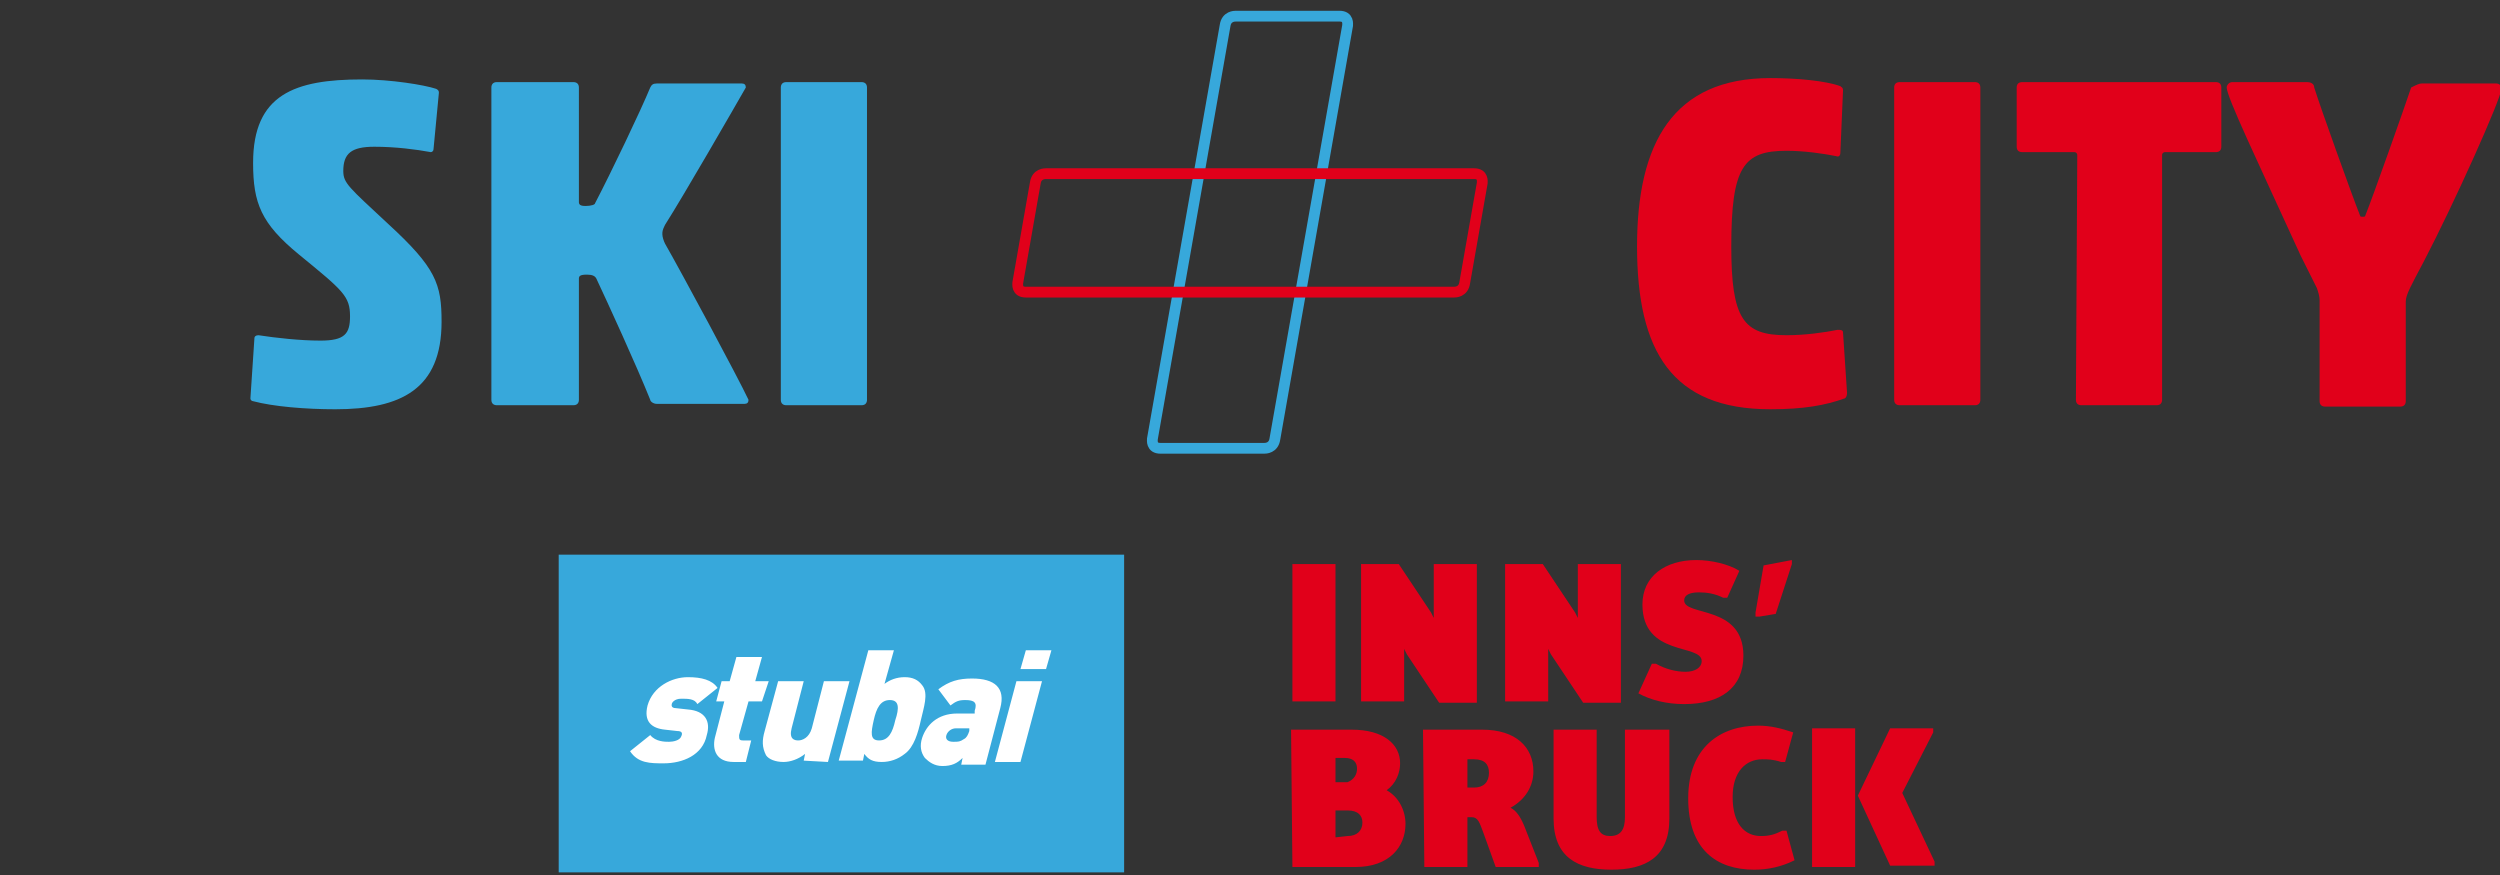 <?xml version="1.0" encoding="utf-8"?>
<!-- Generator: Adobe Illustrator 23.1.0, SVG Export Plug-In . SVG Version: 6.00 Build 0)  -->
<svg version="1.1" id="Ebene_1" xmlns="http://www.w3.org/2000/svg" xmlns:xlink="http://www.w3.org/1999/xlink" x="0px" y="0px"
	 viewBox="0 0 185.7 65" style="enable-background:new 0 0 185.7 65;" xml:space="preserve">
<rect x="0" y="0" width="185.7" height="65" fill="#333333" stroke="none"/>
<style type="text/css">
	.st0{fill:none;}
	.st1{fill:#37A8DB;}
	.st2{fill:#FFFFFF;}
	.st3{fill:#E1001A;}
	.st4{fill:none;stroke:#37A8DB;stroke-width:0.8;}
	.st5{fill:none;stroke:#E1001A;stroke-width:0.8;}
</style>
<rect class="st0" width="185.7" height="65"/>
<rect x="41.5" y="41.2" class="st1" width="42" height="23.6"/>
<path class="st2" d="M78.1,48.3h-1.9l-0.4,1.4h1.9L78.1,48.3z M77.4,50.6h-1.9l-1.6,6h1.9L77.4,50.6z M74.3,52.6
	c0.4-1.5-0.4-2.2-2.1-2.2c-1,0-1.7,0.2-2.5,0.8l0.9,1.2c0.4-0.3,0.6-0.4,1.1-0.4c0.7,0,0.9,0.2,0.7,0.8V53h-1.3
	c-1.5,0-2.3,0.9-2.6,1.8c-0.2,0.6-0.1,1.1,0.2,1.5c0.3,0.3,0.7,0.6,1.3,0.6c0.7,0,1.1-0.2,1.5-0.6l-0.1,0.5h1.8L74.3,52.6z M72,54.1
	v0.2c-0.1,0.3-0.2,0.5-0.4,0.6c-0.3,0.2-0.4,0.2-0.8,0.2s-0.6-0.2-0.5-0.5s0.4-0.5,0.7-0.5H72L72,54.1z M68.4,53.5
	c0.2-0.9,0.6-2,0.1-2.6c-0.3-0.4-0.7-0.6-1.3-0.6s-1.1,0.2-1.5,0.5l0.7-2.5h-1.9l-2.2,8.2h1.8l0.1-0.5c0.3,0.4,0.6,0.6,1.3,0.6
	c0.6,0,1.2-0.2,1.7-0.6C67.9,55.5,68.2,54.4,68.4,53.5 M66.5,53.5C66.3,54.4,66,55,65.3,55s-0.6-0.6-0.4-1.5s0.5-1.5,1.2-1.5
	S66.8,52.6,66.5,53.5 M61.5,56.6l1.6-6h-1.9l-0.9,3.5c-0.2,0.7-0.7,0.9-1,0.9s-0.7-0.1-0.5-0.9l0.9-3.5h-1.9l-1,3.7
	c-0.2,0.7-0.2,1.2,0.1,1.8c0.2,0.3,0.7,0.5,1.3,0.5c0.5,0,1.1-0.2,1.6-0.6l-0.1,0.5L61.5,56.6L61.5,56.6z M57.1,50.6h-1l0.5-1.8
	h-1.9l-0.5,1.8h-0.6l-0.4,1.5h0.6l-0.7,2.7c-0.2,0.9,0.1,1.8,1.4,1.8h0.9l0.4-1.6h-0.6c-0.3,0-0.3-0.1-0.3-0.4l0.7-2.5h1L57.1,50.6z
	 M51.8,52.3l1.5-1.2c-0.4-0.6-1.2-0.8-2.2-0.8c-1.2,0-2.6,0.7-3,2.1c-0.3,1.2,0.3,1.7,1.3,1.8l0.9,0.1c0.4,0,0.4,0.2,0.3,0.4
	c-0.1,0.3-0.6,0.4-0.9,0.4c-0.3,0-1,0-1.4-0.5l-1.5,1.2c0.6,0.9,1.5,0.9,2.5,0.9c1.4,0,2.9-0.6,3.2-2.1c0.3-1-0.1-1.8-1.4-1.9
	l-0.9-0.1c-0.4,0-0.3-0.3-0.3-0.3c0-0.1,0.2-0.4,0.7-0.4C51.1,51.9,51.6,51.9,51.8,52.3"/>
<path class="st3" d="M96,64.4h4.7c2.5,0,3.7-1.5,3.7-3.2c0-1-0.5-2-1.4-2.5c0.7-0.5,1-1.3,1-2c0-1.4-1.2-2.5-3.6-2.5h-4.5L96,64.4
	L96,64.4z M99.2,58.1v-1.8h0.7c0.6,0,0.9,0.3,0.9,0.8c0,0.4-0.2,0.8-0.7,1C100.2,58.1,99.2,58.1,99.2,58.1z M99.2,62.2v-2h0.9
	c0.8,0,1.1,0.4,1.1,0.9c0,0.6-0.4,1-1.1,1L99.2,62.2L99.2,62.2z M105.8,64.4h3.2v-3.7h0.3c0.5,0,0.6,0.4,0.9,1.2l0.9,2.5h3.2v-0.3
	l-1.1-2.8c-0.3-0.7-0.6-1.1-1-1.3c1.1-0.6,1.7-1.6,1.7-2.7c0-1.8-1.3-3.1-3.8-3.1h-4.4L105.8,64.4L105.8,64.4z M109,58.5v-2.1h0.5
	c0.8,0,1.1,0.4,1.1,1c0,0.7-0.4,1.1-1.1,1.1C109.6,58.5,109,58.5,109,58.5z M115.4,60.8c0,2.9,1.8,3.8,4.3,3.8s4.3-0.9,4.3-3.8v-6.6
	h-3.3v6.5c0,0.9-0.3,1.4-1.1,1.4c-0.7,0-1-0.4-1-1.4v-6.5h-3.2C115.4,54.2,115.4,60.8,115.4,60.8z M125.4,59.3
	c0,3.8,2.1,5.3,4.9,5.3c1,0,2-0.2,3-0.7l-0.6-2.2h-0.3c-0.6,0.3-1,0.4-1.6,0.4c-1.2,0-2.1-0.9-2.1-2.9c0-1.9,1-2.8,2.2-2.8
	c0.4,0,0.8,0,1.4,0.2h0.3l0.6-2.2c-0.9-0.3-1.7-0.5-2.6-0.5C127.8,53.9,125.4,55.5,125.4,59.3 M138,59.1l2.4,5.2h3.3V64l-2.4-5.1
	l2.3-4.5v-0.3h-3.2L138,59.1z M134.6,64.4h3.2V54.1h-3.2V64.4z"/>
<path class="st3" d="M96,52.1h3.2V41.9H96V52.1z M101.1,52.1h3.2v-3.9l0.2,0.4l2.4,3.6h2.8V41.9h-3.2v4l-0.2-0.4l-2.4-3.6h-2.8V52.1
	L101.1,52.1z M111.8,52.1h3.2v-3.9l0.2,0.4l2.4,3.6h2.8V41.9h-3.2v4l-0.2-0.4l-2.4-3.6h-2.8V52.1L111.8,52.1z M121.7,51.5
	c0.9,0.5,2.1,0.8,3.4,0.8c2.7,0,4.4-1.2,4.4-3.6c0-3.8-4.4-2.9-4.4-4.1c0-0.4,0.4-0.6,1.1-0.6c0.6,0,1.2,0.1,1.8,0.4h0.3l0.9-2
	c-0.8-0.5-2.1-0.8-3.2-0.8c-2.3,0-4,1.2-4,3.3c0,3.9,4.4,2.9,4.4,4.2c0,0.5-0.5,0.8-1.2,0.8s-1.5-0.2-2.2-0.6h-0.3L121.7,51.5z
	 M130.4,45.8h0.3l1.2-0.2l1.2-3.7v-0.3L131,42l-0.6,3.5V45.8L130.4,45.8z"/>
<path class="st1" d="M27.8,10.9c-1.7,0-2.3,0.5-2.3,1.8c0,0.9,0.4,1.2,3.3,3.9c3.6,3.3,4,4.5,4,7.3c0,5-3,6.5-7.9,6.5
	c-2.2,0-4.6-0.2-6.1-0.6c-0.1,0-0.2-0.1-0.2-0.2l0.3-4.5c0-0.1,0.1-0.2,0.3-0.2c1.3,0.2,3.1,0.4,4.6,0.4c1.8,0,2.2-0.5,2.2-1.8
	c0-1.5-0.5-1.9-3.8-4.6c-2.8-2.3-3.4-3.8-3.4-6.8c0-5.1,3.1-6.2,8.1-6.2c2.1,0,4.6,0.4,5.5,0.7c0.2,0.1,0.2,0.2,0.2,0.3l-0.4,4.2
	c0,0.1-0.1,0.2-0.2,0.2C30.9,11.1,29.4,10.9,27.8,10.9"/>
<path class="st1" d="M49.4,16.7c-0.2,0.4-0.2,0.5-0.2,0.7s0.1,0.5,0.2,0.7c1.2,2.1,5.4,9.9,6.2,11.6c0,0.2-0.1,0.3-0.3,0.3h-6.5
	c-0.3,0-0.5-0.2-0.5-0.3c-1-2.5-3.2-7.3-4-9c-0.1-0.2-0.3-0.3-0.7-0.3c-0.5,0-0.6,0.1-0.6,0.3v9c0,0.2-0.1,0.4-0.4,0.4h-5.7
	c-0.2,0-0.4-0.1-0.4-0.4V6.5c0-0.2,0.1-0.4,0.4-0.4h5.7c0.2,0,0.4,0.1,0.4,0.4V15c0,0.2,0.1,0.3,0.5,0.3s0.7-0.1,0.7-0.2
	c1.2-2.3,3.4-6.9,4.1-8.6c0.1-0.2,0.2-0.3,0.5-0.3h6.3c0.2,0,0.3,0.1,0.3,0.3C54.6,7.9,50.8,14.5,49.4,16.7"/>
<path class="st1" d="M58.4,30.1c-0.2,0-0.4-0.1-0.4-0.4V6.5c0-0.2,0.1-0.4,0.4-0.4H64c0.2,0,0.4,0.1,0.4,0.4v23.2
	c0,0.2-0.1,0.4-0.4,0.4H58.4L58.4,30.1z"/>
<path class="st3" d="M131.5,30.4c-7.3,0-9.9-4.3-9.9-12.1c0-7.7,2.7-12.5,9.9-12.5c2,0,4.1,0.2,5.2,0.6c0.1,0.1,0.2,0.1,0.2,0.3
	l-0.2,4.7c0,0.1-0.1,0.3-0.3,0.2c-1-0.2-2.4-0.4-3.7-0.4c-3.2,0-4.1,1.2-4.1,7.1c0,5.4,0.9,6.6,4.1,6.6c1.4,0,2.8-0.2,3.8-0.4
	c0.2,0,0.4,0,0.4,0.2l0.3,4.5c0,0.2-0.1,0.4-0.2,0.4C135.6,30.1,134,30.4,131.5,30.4"/>
<path class="st3" d="M141.1,30.1c-0.2,0-0.4-0.1-0.4-0.4V6.5c0-0.2,0.1-0.4,0.4-0.4h5.6c0.2,0,0.4,0.1,0.4,0.4v23.2
	c0,0.2-0.1,0.4-0.4,0.4H141.1L141.1,30.1z"/>
<path class="st3" d="M154.3,11.5c0-0.1-0.1-0.2-0.2-0.2h-3.9c-0.2,0-0.4-0.1-0.4-0.4V6.5c0-0.2,0.1-0.4,0.4-0.4h14.4
	c0.2,0,0.4,0.1,0.4,0.4v4.4c0,0.2-0.1,0.4-0.4,0.4h-3.8c-0.1,0-0.2,0.1-0.2,0.2v18.2c0,0.2-0.1,0.4-0.4,0.4h-5.6
	c-0.2,0-0.4-0.1-0.4-0.4L154.3,11.5L154.3,11.5z"/>
<path class="st3" d="M179.9,6.2h5.5c0.2,0,0.4,0.1,0.4,0.4c0,0.7-3.5,8.5-5.8,12.9c-0.9,1.7-1.3,2.4-1.3,2.9v7.4
	c0,0.2-0.1,0.4-0.4,0.4h-5.6c-0.2,0-0.4-0.1-0.4-0.4v-7.5c0-0.3-0.1-0.6-0.2-0.9l-1.2-2.4c-3.2-7-5.5-11.8-5.5-12.5
	c0-0.2,0.2-0.4,0.4-0.4h5.6c0.2,0,0.5,0.1,0.5,0.4c0.4,1.3,2.8,8,3.4,9.5c0,0.1,0.1,0.1,0.2,0.1s0.2,0,0.2-0.1
	c0.6-1.5,2.9-8,3.4-9.5C179.5,6.3,179.7,6.2,179.9,6.2"/>
<path class="st4" d="M91.8,1.2c-0.1,0-0.7,0-0.8,0.7l-5.4,30.7c0,0.1-0.1,0.7,0.6,0.7h7.7c0.1,0,0.7,0,0.8-0.7l5.4-30.7
	c0-0.1,0.1-0.7-0.6-0.7L91.8,1.2L91.8,1.2z"/>
<path class="st5" d="M110.1,13.6c0-0.1,0.1-0.7-0.6-0.7H77.7c-0.1,0-0.7,0-0.8,0.7L75.6,21c0,0.1-0.1,0.7,0.6,0.7H108
	c0.1,0,0.7,0,0.8-0.7L110.1,13.6L110.1,13.6z"/>
</svg>
